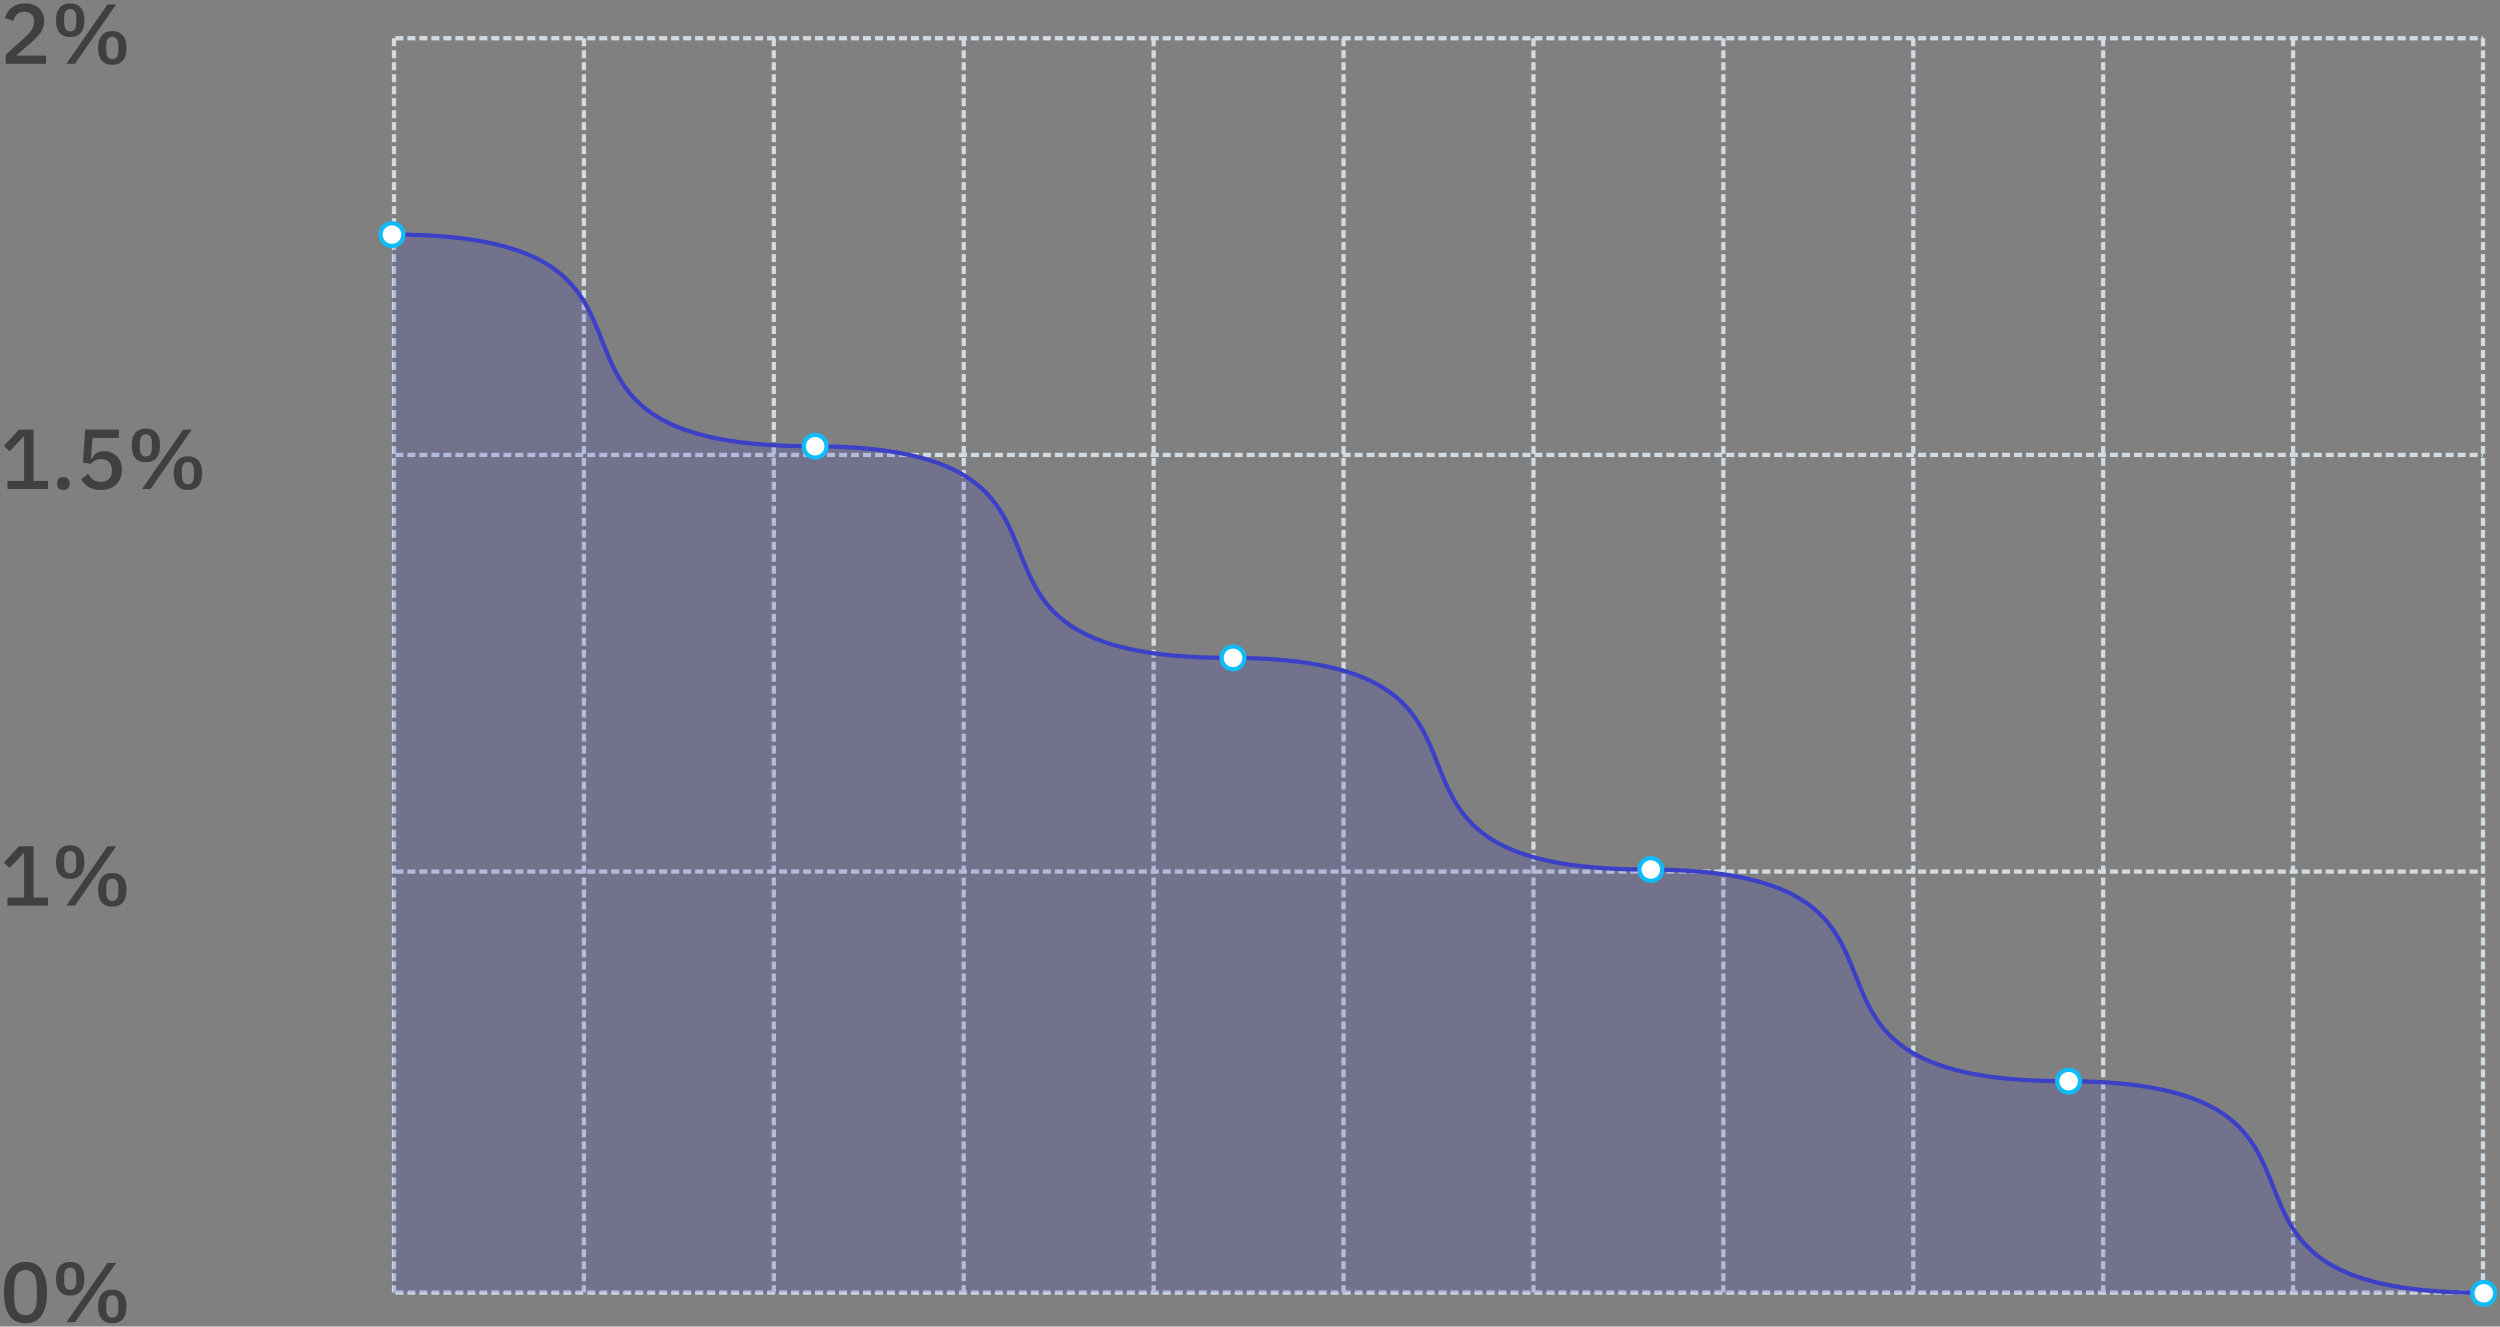 <?xml version="1.0" encoding="UTF-8"?> <svg xmlns="http://www.w3.org/2000/svg" width="588" height="312" viewBox="0 0 588 312" fill="none"><rect x="0" y="0" width="588" height="312" fill="#808080" stroke="none"/><path d="M15.612 15L25.292 1.04H27.312L17.632 15H15.612ZM16.512 8.72C15.432 8.72 14.606 8.387 14.032 7.72C13.459 7.04 13.172 6.053 13.172 4.76C13.172 3.467 13.459 2.487 14.032 1.82C14.606 1.14 15.432 0.8 16.512 0.8C17.592 0.8 18.419 1.14 18.992 1.82C19.566 2.487 19.852 3.467 19.852 4.76C19.852 6.053 19.566 7.04 18.992 7.72C18.419 8.387 17.592 8.72 16.512 8.72ZM16.512 7.38C17.459 7.38 17.932 6.693 17.932 5.32V4.2C17.932 2.827 17.459 2.14 16.512 2.14C15.566 2.14 15.092 2.827 15.092 4.2V5.32C15.092 6.693 15.566 7.38 16.512 7.38ZM26.412 15.24C25.332 15.24 24.506 14.907 23.932 14.24C23.359 13.56 23.072 12.573 23.072 11.28C23.072 9.987 23.359 9.007 23.932 8.34C24.506 7.66 25.332 7.32 26.412 7.32C27.492 7.32 28.319 7.66 28.892 8.34C29.466 9.007 29.752 9.987 29.752 11.28C29.752 12.573 29.466 13.56 28.892 14.24C28.319 14.907 27.492 15.24 26.412 15.24ZM26.412 13.9C27.359 13.9 27.832 13.213 27.832 11.84V10.72C27.832 9.347 27.359 8.66 26.412 8.66C25.466 8.66 24.992 9.347 24.992 10.72V11.84C24.992 13.213 25.466 13.9 26.412 13.9Z" fill="black" fill-opacity="0.5"></path><path d="M10.82 15H1.34V12.84L5.8 8.86C6.507 8.22 7.047 7.613 7.42 7.04C7.807 6.453 8 5.84 8 5.2V4.94C8 4.26 7.793 3.727 7.38 3.34C6.98 2.953 6.433 2.76 5.74 2.76C5.353 2.76 5.013 2.82 4.72 2.94C4.44 3.047 4.193 3.2 3.98 3.4C3.767 3.6 3.587 3.833 3.44 4.1C3.307 4.367 3.2 4.653 3.12 4.96L1.14 4.2C1.287 3.76 1.487 3.34 1.74 2.94C1.993 2.527 2.313 2.16 2.7 1.84C3.087 1.52 3.54 1.267 4.06 1.08C4.593 0.893 5.213 0.8 5.92 0.8C6.627 0.8 7.26 0.907 7.82 1.12C8.38 1.32 8.847 1.607 9.22 1.98C9.607 2.34 9.9 2.773 10.1 3.28C10.3 3.787 10.4 4.34 10.4 4.94C10.4 5.5 10.313 6.02 10.14 6.5C9.967 6.98 9.727 7.433 9.42 7.86C9.113 8.287 8.753 8.693 8.34 9.08C7.94 9.467 7.513 9.86 7.06 10.26L3.78 13.08H10.82V15Z" fill="black" fill-opacity="0.5"></path><path d="M33.405 115L43.085 101.04H45.105L35.425 115H33.405ZM34.305 108.72C33.225 108.72 32.398 108.387 31.825 107.72C31.252 107.04 30.965 106.053 30.965 104.76C30.965 103.467 31.252 102.487 31.825 101.82C32.398 101.14 33.225 100.8 34.305 100.8C35.385 100.8 36.212 101.14 36.785 101.82C37.358 102.487 37.645 103.467 37.645 104.76C37.645 106.053 37.358 107.04 36.785 107.72C36.212 108.387 35.385 108.72 34.305 108.72ZM34.305 107.38C35.252 107.38 35.725 106.693 35.725 105.32V104.2C35.725 102.827 35.252 102.14 34.305 102.14C33.358 102.14 32.885 102.827 32.885 104.2V105.32C32.885 106.693 33.358 107.38 34.305 107.38ZM44.205 115.24C43.125 115.24 42.298 114.907 41.725 114.24C41.151 113.56 40.865 112.573 40.865 111.28C40.865 109.987 41.151 109.007 41.725 108.34C42.298 107.66 43.125 107.32 44.205 107.32C45.285 107.32 46.111 107.66 46.685 108.34C47.258 109.007 47.545 109.987 47.545 111.28C47.545 112.573 47.258 113.56 46.685 114.24C46.111 114.907 45.285 115.24 44.205 115.24ZM44.205 113.9C45.151 113.9 45.625 113.213 45.625 111.84V110.72C45.625 109.347 45.151 108.66 44.205 108.66C43.258 108.66 42.785 109.347 42.785 110.72V111.84C42.785 113.213 43.258 113.9 44.205 113.9Z" fill="black" fill-opacity="0.5"></path><path d="M27.953 103H21.753L21.393 107.94H21.533C21.693 107.66 21.859 107.413 22.033 107.2C22.206 106.973 22.406 106.78 22.633 106.62C22.859 106.46 23.119 106.34 23.413 106.26C23.706 106.167 24.053 106.12 24.453 106.12C25.053 106.12 25.606 106.22 26.113 106.42C26.633 106.62 27.079 106.907 27.453 107.28C27.839 107.653 28.139 108.113 28.353 108.66C28.566 109.193 28.673 109.8 28.673 110.48C28.673 111.173 28.559 111.813 28.333 112.4C28.119 112.987 27.799 113.493 27.373 113.92C26.946 114.333 26.419 114.66 25.793 114.9C25.179 115.127 24.479 115.24 23.693 115.24C23.066 115.24 22.513 115.167 22.033 115.02C21.553 114.887 21.126 114.707 20.753 114.48C20.393 114.24 20.073 113.973 19.793 113.68C19.526 113.373 19.286 113.06 19.073 112.74L20.713 111.44C20.886 111.72 21.066 111.973 21.253 112.2C21.439 112.427 21.653 112.627 21.893 112.8C22.133 112.973 22.399 113.107 22.693 113.2C22.999 113.293 23.346 113.34 23.733 113.34C24.559 113.34 25.193 113.113 25.633 112.66C26.086 112.207 26.313 111.58 26.313 110.78V110.54C26.313 109.74 26.086 109.113 25.633 108.66C25.193 108.207 24.559 107.98 23.733 107.98C23.133 107.98 22.653 108.093 22.293 108.32C21.933 108.547 21.626 108.8 21.373 109.08L19.513 108.82L20.033 101.04H27.953V103Z" fill="black" fill-opacity="0.5"></path><path d="M14.892 115.24C14.399 115.24 14.032 115.113 13.792 114.86C13.552 114.593 13.432 114.267 13.432 113.88V113.58C13.432 113.193 13.552 112.873 13.792 112.62C14.032 112.353 14.399 112.22 14.892 112.22C15.386 112.22 15.752 112.353 15.992 112.62C16.232 112.873 16.352 113.193 16.352 113.58V113.88C16.352 114.267 16.232 114.593 15.992 114.86C15.752 115.113 15.386 115.24 14.892 115.24Z" fill="black" fill-opacity="0.5"></path><path d="M1.76 115V113.12H5.68V102.68H5.52L2.28 106.14L0.9 104.9L4.46 101.04H7.9V113.12H11.3V115H1.76Z" fill="black" fill-opacity="0.5"></path><path d="M15.612 213L25.292 199.04H27.312L17.632 213H15.612ZM16.512 206.72C15.432 206.72 14.605 206.387 14.032 205.72C13.459 205.04 13.172 204.053 13.172 202.76C13.172 201.467 13.459 200.487 14.032 199.82C14.605 199.14 15.432 198.8 16.512 198.8C17.592 198.8 18.419 199.14 18.992 199.82C19.565 200.487 19.852 201.467 19.852 202.76C19.852 204.053 19.565 205.04 18.992 205.72C18.419 206.387 17.592 206.72 16.512 206.72ZM16.512 205.38C17.459 205.38 17.932 204.693 17.932 203.32V202.2C17.932 200.827 17.459 200.14 16.512 200.14C15.565 200.14 15.092 200.827 15.092 202.2V203.32C15.092 204.693 15.565 205.38 16.512 205.38ZM26.412 213.24C25.332 213.24 24.505 212.907 23.932 212.24C23.358 211.56 23.072 210.573 23.072 209.28C23.072 207.987 23.358 207.007 23.932 206.34C24.505 205.66 25.332 205.32 26.412 205.32C27.492 205.32 28.319 205.66 28.892 206.34C29.465 207.007 29.752 207.987 29.752 209.28C29.752 210.573 29.465 211.56 28.892 212.24C28.319 212.907 27.492 213.24 26.412 213.24ZM26.412 211.9C27.358 211.9 27.832 211.213 27.832 209.84V208.72C27.832 207.347 27.358 206.66 26.412 206.66C25.465 206.66 24.992 207.347 24.992 208.72V209.84C24.992 211.213 25.465 211.9 26.412 211.9Z" fill="black" fill-opacity="0.5"></path><path d="M1.76 213V211.12H5.68V200.68H5.52L2.28 204.14L0.9 202.9L4.46 199.04H7.9V211.12H11.3V213H1.76Z" fill="black" fill-opacity="0.5"></path><path d="M15.612 311L25.292 297.04H27.312L17.632 311H15.612ZM16.512 304.72C15.432 304.72 14.606 304.387 14.032 303.72C13.459 303.04 13.172 302.053 13.172 300.76C13.172 299.467 13.459 298.487 14.032 297.82C14.606 297.14 15.432 296.8 16.512 296.8C17.592 296.8 18.419 297.14 18.992 297.82C19.566 298.487 19.852 299.467 19.852 300.76C19.852 302.053 19.566 303.04 18.992 303.72C18.419 304.387 17.592 304.72 16.512 304.72ZM16.512 303.38C17.459 303.38 17.932 302.693 17.932 301.32V300.2C17.932 298.827 17.459 298.14 16.512 298.14C15.566 298.14 15.092 298.827 15.092 300.2V301.32C15.092 302.693 15.566 303.38 16.512 303.38ZM26.412 311.24C25.332 311.24 24.506 310.907 23.932 310.24C23.359 309.56 23.072 308.573 23.072 307.28C23.072 305.987 23.359 305.007 23.932 304.34C24.506 303.66 25.332 303.32 26.412 303.32C27.492 303.32 28.319 303.66 28.892 304.34C29.466 305.007 29.752 305.987 29.752 307.28C29.752 308.573 29.466 309.56 28.892 310.24C28.319 310.907 27.492 311.24 26.412 311.24ZM26.412 309.9C27.359 309.9 27.832 309.213 27.832 307.84V306.72C27.832 305.347 27.359 304.66 26.412 304.66C25.466 304.66 24.992 305.347 24.992 306.72V307.84C24.992 309.213 25.466 309.9 26.412 309.9Z" fill="black" fill-opacity="0.5"></path><path d="M6 311.24C5.133 311.24 4.38 311.08 3.74 310.76C3.1 310.427 2.573 309.953 2.16 309.34C1.747 308.727 1.44 307.973 1.24 307.08C1.04 306.187 0.94 305.167 0.94 304.02C0.94 302.887 1.04 301.873 1.24 300.98C1.44 300.073 1.747 299.313 2.16 298.7C2.573 298.087 3.1 297.62 3.74 297.3C4.38 296.967 5.133 296.8 6 296.8C7.733 296.8 9.007 297.433 9.82 298.7C10.647 299.967 11.06 301.74 11.06 304.02C11.06 306.3 10.647 308.073 9.82 309.34C9.007 310.607 7.733 311.24 6 311.24ZM6 309.32C6.48 309.32 6.887 309.227 7.22 309.04C7.567 308.84 7.847 308.56 8.06 308.2C8.273 307.84 8.427 307.413 8.52 306.92C8.613 306.413 8.66 305.853 8.66 305.24V302.8C8.66 302.187 8.613 301.633 8.52 301.14C8.427 300.633 8.273 300.2 8.06 299.84C7.847 299.48 7.567 299.207 7.22 299.02C6.887 298.82 6.48 298.72 6 298.72C5.52 298.72 5.107 298.82 4.76 299.02C4.427 299.207 4.153 299.48 3.94 299.84C3.727 300.2 3.573 300.633 3.48 301.14C3.387 301.633 3.34 302.187 3.34 302.8V305.24C3.34 305.853 3.387 306.413 3.48 306.92C3.573 307.413 3.727 307.84 3.94 308.2C4.153 308.56 4.427 308.84 4.76 309.04C5.107 309.227 5.52 309.32 6 309.32Z" fill="black" fill-opacity="0.5"></path><path d="M93 304H584" stroke="#D2DAE2" stroke-dasharray="1.88 0.94"></path><path d="M93 205H584" stroke="#D2DAE2" stroke-dasharray="1.88 0.94"></path><path d="M93 107H584" stroke="#D2DAE2" stroke-dasharray="1.88 0.94"></path><path d="M93 9H584" stroke="#D2DAE2" stroke-dasharray="1.88 0.94"></path><path d="M92.671 9V304" stroke="#D2DAE2" stroke-dasharray="1.88 0.94"></path><path d="M137.337 9V304" stroke="#D2DAE2" stroke-dasharray="1.88 0.94"></path><path d="M182.003 9V304" stroke="#D2DAE2" stroke-dasharray="1.88 0.94"></path><path d="M226.669 9V304" stroke="#D2DAE2" stroke-dasharray="1.88 0.94"></path><path d="M271.336 9V304" stroke="#D2DAE2" stroke-dasharray="1.88 0.94"></path><path d="M316.002 9V304" stroke="#D2DAE2" stroke-dasharray="1.88 0.94"></path><path d="M360.668 9V304" stroke="#D2DAE2" stroke-dasharray="1.88 0.94"></path><path d="M405.334 9V304" stroke="#D2DAE2" stroke-dasharray="1.88 0.94"></path><path d="M450.001 9V304" stroke="#D2DAE2" stroke-dasharray="1.88 0.94"></path><path d="M494.667 9V304" stroke="#D2DAE2" stroke-dasharray="1.88 0.94"></path><path d="M539.333 9V304" stroke="#D2DAE2" stroke-dasharray="1.88 0.94"></path><path d="M584 9V304" stroke="#D2DAE2" stroke-dasharray="1.88 0.94"></path><path opacity="0.2" fill-rule="evenodd" clip-rule="evenodd" d="M92.443 55.174C171.063 55.174 112.098 104.952 190.718 104.952C269.339 104.952 210.373 154.73 288.994 154.73C367.614 154.73 308.649 204.509 387.269 204.509C465.889 204.509 406.924 254.287 485.544 254.287C564.164 254.287 505.199 304.065 583.819 304.065V304.065H92.443V55.174Z" fill="#3C40C6"></path><path d="M92.443 55.174C171.063 55.174 112.098 104.952 190.718 104.952C269.339 104.952 210.373 154.73 288.994 154.73C367.614 154.73 308.649 204.509 387.269 204.509C465.889 204.509 406.924 254.287 485.544 254.287C564.164 254.287 505.199 304.065 583.819 304.065" stroke="#3C40C6" stroke-linejoin="round"></path><path d="M92.188 57.85C93.67 57.85 94.877 56.655 94.877 55.175C94.877 53.695 93.67 52.5 92.188 52.5C90.707 52.5 89.5 53.695 89.5 55.175C89.5 56.655 90.707 57.85 92.188 57.85Z" fill="white" stroke="#0FBCF9"></path><path d="M191.725 107.628C193.207 107.628 194.414 106.433 194.414 104.953C194.414 103.473 193.207 102.278 191.725 102.278C190.244 102.278 189.037 103.473 189.037 104.953C189.037 106.433 190.244 107.628 191.725 107.628Z" fill="white" stroke="#0FBCF9"></path><path d="M290.001 157.406C291.483 157.406 292.689 156.212 292.689 154.731C292.689 153.251 291.483 152.056 290.001 152.056C288.519 152.056 287.312 153.251 287.312 154.731C287.312 156.212 288.519 157.406 290.001 157.406Z" fill="white" stroke="#0FBCF9"></path><path d="M388.276 207.185C389.758 207.185 390.964 205.99 390.964 204.51C390.964 203.029 389.758 201.835 388.276 201.835C386.794 201.835 385.587 203.029 385.587 204.51C385.587 205.99 386.794 207.185 388.276 207.185Z" fill="white" stroke="#0FBCF9"></path><path d="M486.551 256.963C488.033 256.963 489.239 255.768 489.239 254.288C489.239 252.808 488.033 251.613 486.551 251.613C485.069 251.613 483.863 252.808 483.863 254.288C483.863 255.768 485.069 256.963 486.551 256.963Z" fill="white" stroke="#0FBCF9"></path><path d="M584.188 306.85C585.67 306.85 586.877 305.655 586.877 304.175C586.877 302.695 585.67 301.5 584.188 301.5C582.706 301.5 581.5 302.695 581.5 304.175C581.5 305.655 582.706 306.85 584.188 306.85Z" fill="white" stroke="#0FBCF9"></path></svg> 